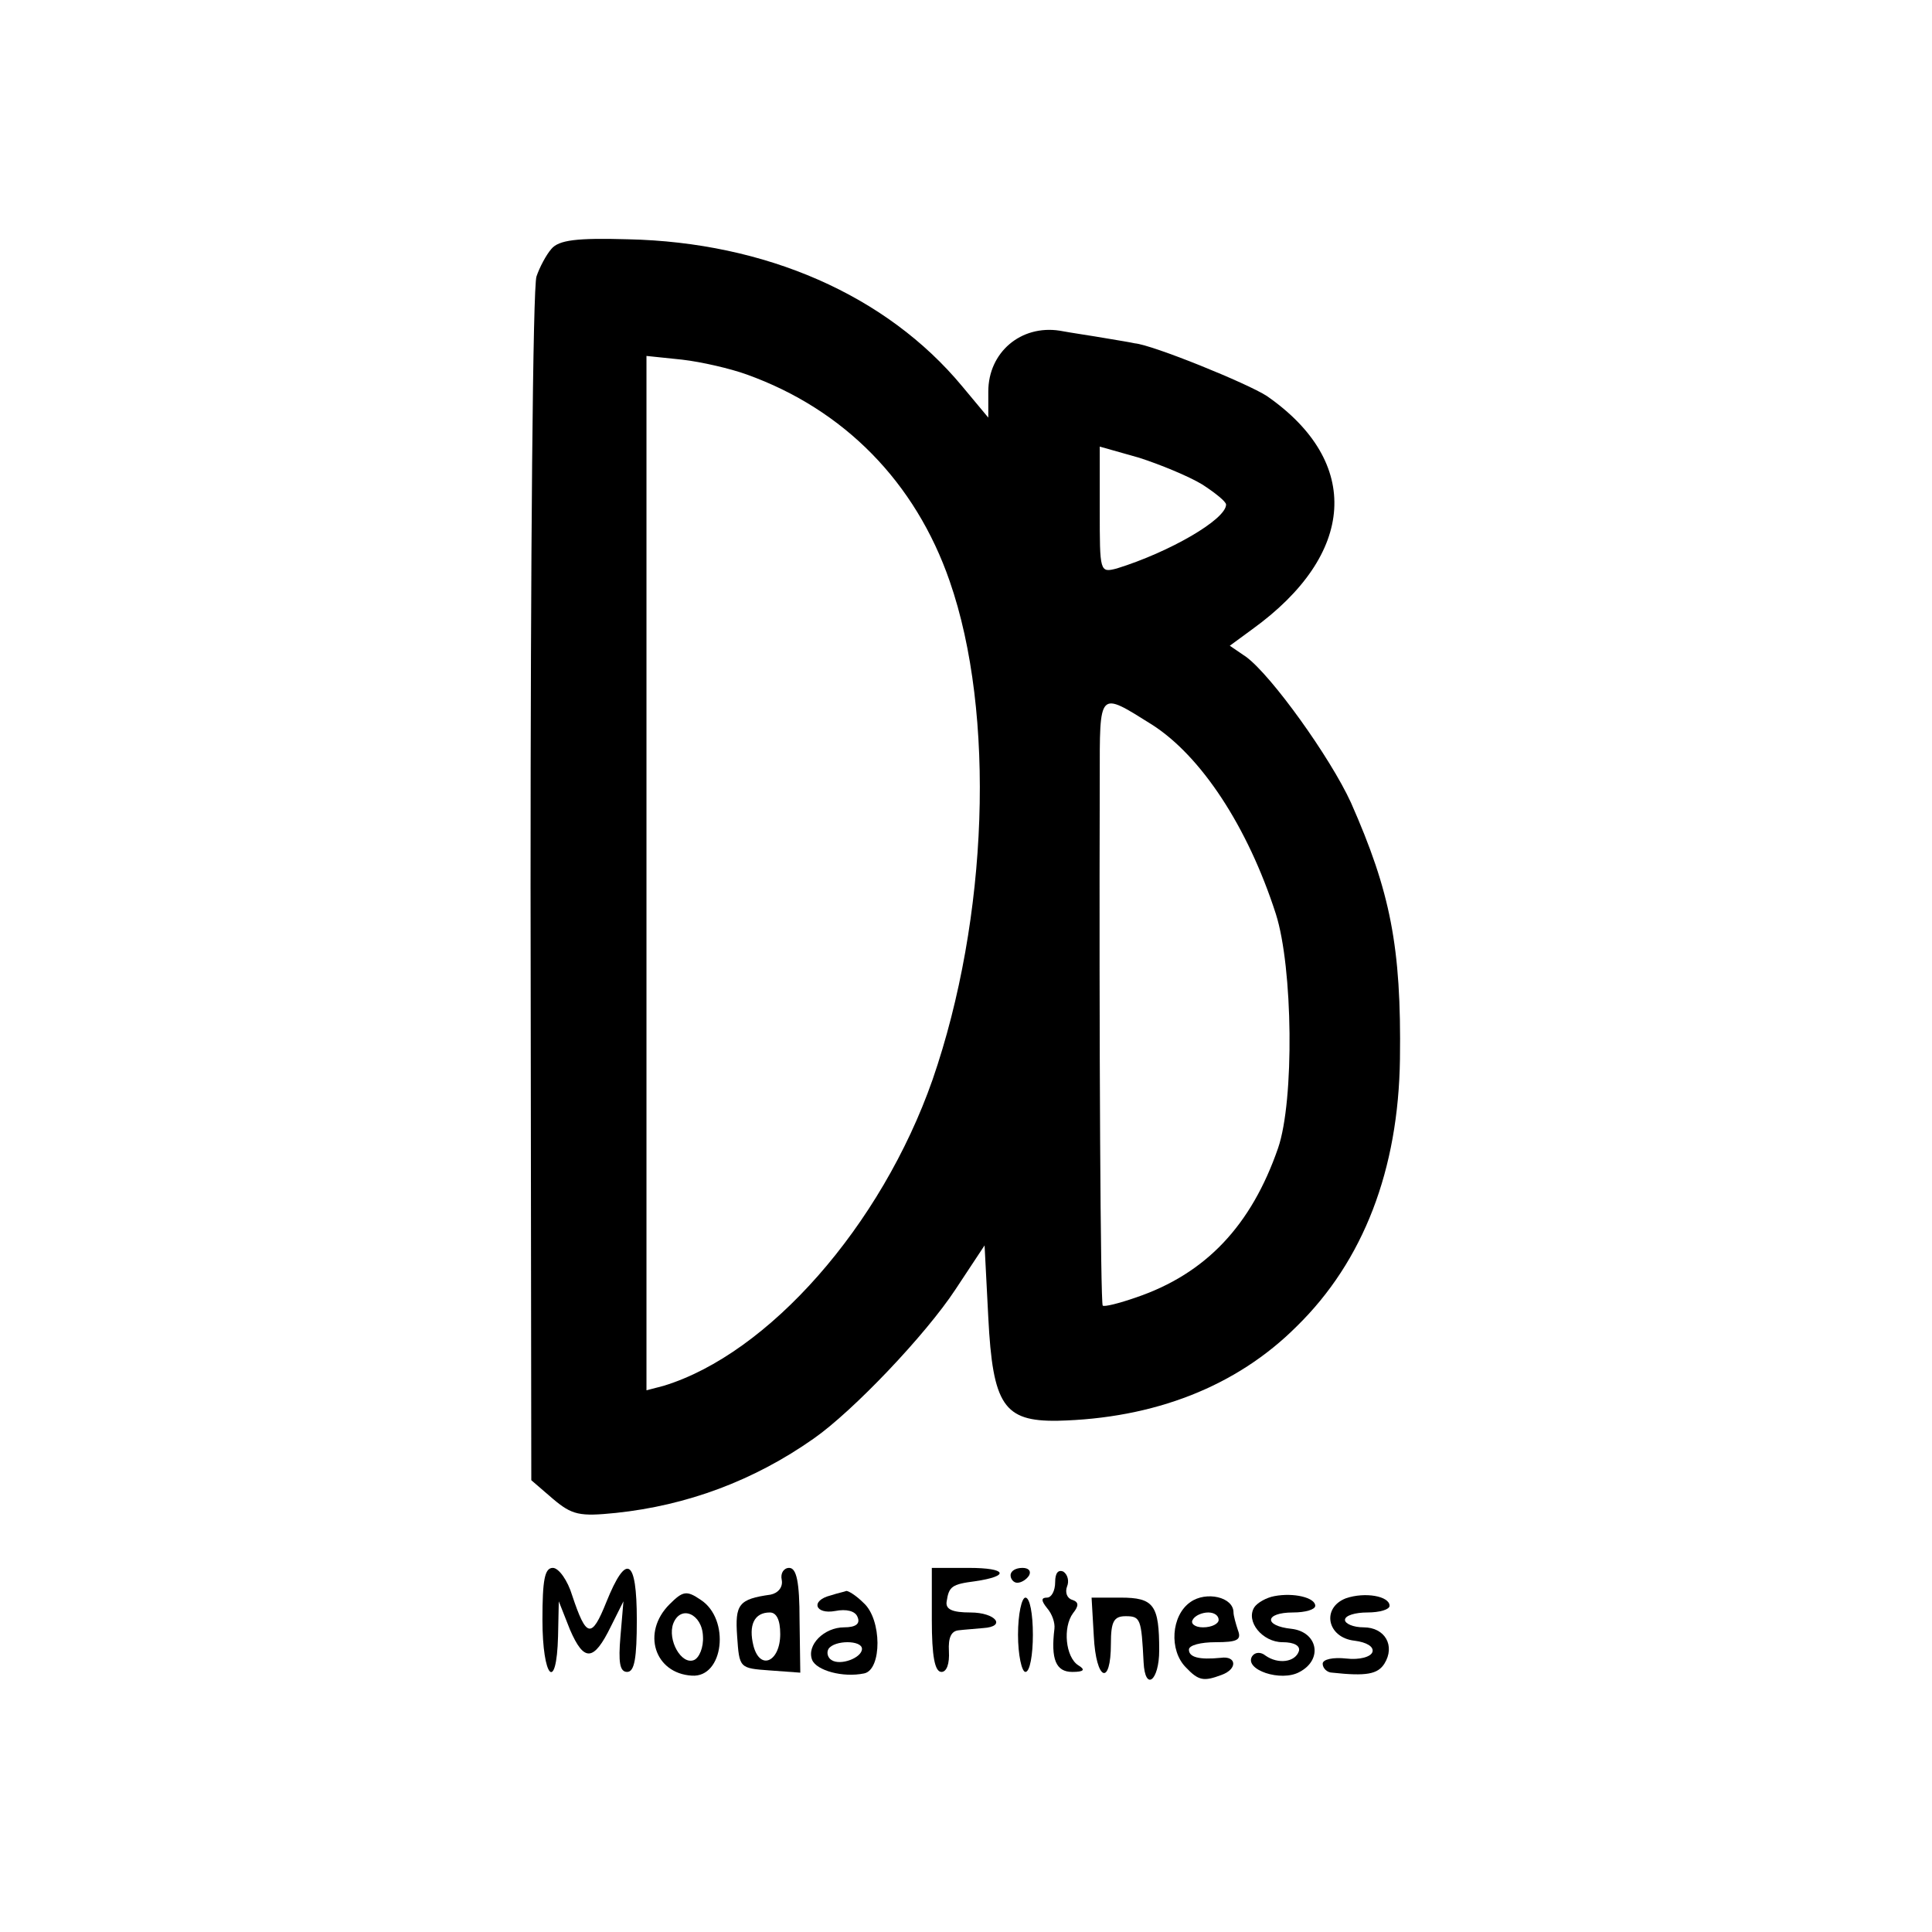 <?xml version="1.0" standalone="no"?>
<!DOCTYPE svg PUBLIC "-//W3C//DTD SVG 20010904//EN"
 "http://www.w3.org/TR/2001/REC-SVG-20010904/DTD/svg10.dtd">
<svg version="1.0" xmlns="http://www.w3.org/2000/svg"
 width="260pt" height="260pt" viewBox="0 0 260 260"
 preserveAspectRatio="xMidYMid meet">
<g transform="translate(0,260) scale(0.1,-0.1)"
fill="#000000" stroke="none">
<path d="M742 2265 c-7 -8 -16 -25 -20 -37 -5 -13 -8 -382 -8 -821 l1 -799 29
-25 c26 -22 36 -24 85 -19 95 10 185 43 266 100 53 37 151 140 191 201 l39 59
5 -97 c6 -118 21 -140 93 -139 130 3 241 46 322 127 90 88 137 211 139 360 2
151 -13 225 -66 345 -28 61 -107 171 -141 196 l-22 15 30 22 c140 101 148 225
20 314 -26 17 -154 69 -178 71 -4 1 -22 4 -40 7 -17 3 -45 7 -61 10 -52 8 -96
-29 -96 -82 l0 -35 -35 42 c-102 123 -265 194 -450 198 -69 2 -93 -1 -103 -13z
m263 -169 c131 -47 227 -145 273 -278 62 -178 52 -454 -23 -671 -69 -197 -221
-369 -362 -412 l-23 -6 0 696 0 696 48 -5 c26 -3 65 -12 87 -20z m613 -148
c17 -11 32 -23 32 -27 0 -20 -76 -64 -147 -86 -23 -6 -23 -5 -23 79 l0 85 53
-15 c28 -9 67 -25 85 -36z m-68 -323 c66 -42 129 -137 167 -255 23 -72 25
-251 3 -315 -36 -104 -97 -169 -191 -201 -23 -8 -43 -13 -45 -11 -3 3 -5 358
-4 709 0 120 -2 118 70 73z"/>
<path d="M730 420 c0 -78 19 -99 21 -22 l1 47 15 -38 c19 -44 32 -43 55 4 l17
34 -4 -47 c-3 -35 -1 -48 9 -48 10 0 13 19 13 70 0 83 -14 91 -41 24 -20 -50
-27 -48 -46 9 -6 20 -18 37 -26 37 -11 0 -14 -16 -14 -70z"/>
<path d="M1052 474 c2 -10 -5 -18 -15 -20 -43 -6 -48 -13 -45 -56 3 -43 3 -43
44 -46 l41 -3 -1 71 c0 51 -4 70 -14 70 -7 0 -12 -7 -10 -16z m-2 -73 c0 -37
-27 -50 -36 -16 -7 28 1 45 22 45 9 0 14 -10 14 -29z"/>
<path d="M1254 420 c0 -49 4 -70 13 -70 7 0 11 11 10 28 -1 18 3 27 13 28 8 1
23 2 33 3 32 2 17 21 -17 21 -24 0 -34 4 -32 15 3 20 7 23 38 27 48 7 43 18
-8 18 l-50 0 0 -70z"/>
<path d="M1360 480 c0 -5 4 -10 9 -10 6 0 13 5 16 10 3 6 -1 10 -9 10 -9 0
-16 -4 -16 -10z"/>
<path d="M1420 471 c0 -12 -5 -21 -11 -21 -8 0 -8 -4 0 -14 7 -8 11 -20 10
-28 -5 -41 2 -58 24 -58 16 0 18 3 8 9 -17 11 -21 51 -7 70 8 10 8 15 -1 18
-7 2 -10 10 -7 18 3 7 1 16 -5 20 -7 3 -11 -2 -11 -14z"/>
<path d="M901 441 c-38 -38 -20 -93 30 -96 43 -3 52 76 12 102 -19 13 -24 12
-42 -6z m45 -43 c1 -15 -5 -29 -12 -32 -17 -7 -36 27 -28 49 10 26 39 13 40
-17z"/>
<path d="M1118 453 c-28 -7 -21 -26 6 -21 15 3 27 0 30 -8 4 -9 -2 -14 -18
-14 -27 0 -51 -24 -43 -44 6 -14 41 -24 70 -18 24 5 24 73 -1 95 -10 10 -20
16 -23 16 -2 -1 -12 -3 -21 -6z m42 -72 c0 -12 -29 -23 -41 -15 -5 3 -7 10 -4
15 8 12 45 12 45 0z"/>
<path d="M1602 444 c-26 -18 -29 -65 -6 -88 17 -18 24 -19 48 -10 22 8 20 26
-1 23 -30 -3 -43 1 -43 11 0 6 16 10 36 10 29 0 35 3 30 16 -3 9 -6 20 -6 24
0 21 -37 29 -58 14z m38 -24 c0 -5 -9 -10 -21 -10 -11 0 -17 5 -14 10 3 6 13
10 21 10 8 0 14 -4 14 -10z"/>
<path d="M1715 452 c-11 -2 -23 -9 -27 -15 -12 -19 11 -47 38 -47 16 0 24 -5
22 -12 -5 -15 -28 -18 -45 -6 -6 5 -14 5 -18 -1 -11 -18 39 -35 64 -21 32 17
24 54 -11 58 -38 4 -36 22 2 22 17 0 30 4 30 9 0 11 -29 18 -55 13z"/>
<path d="M1811 449 c-33 -13 -25 -53 12 -57 16 -2 26 -8 24 -15 -2 -7 -18 -11
-35 -9 -18 2 -32 -1 -32 -7 0 -6 6 -12 13 -12 46 -5 61 -2 70 12 15 24 1 49
-28 49 -14 0 -25 5 -25 10 0 6 14 10 30 10 17 0 30 4 30 9 0 13 -33 19 -59 10z"/>
<path d="M1370 400 c0 -27 5 -50 10 -50 6 0 10 23 10 50 0 28 -4 50 -10 50 -5
0 -10 -22 -10 -50z"/>
<path d="M1472 398 c3 -60 23 -68 23 -10 0 30 4 37 20 37 20 0 21 -4 24 -62 2
-40 21 -25 21 16 0 61 -7 71 -52 71 l-39 0 3 -52z"/>
</g>
</svg>
